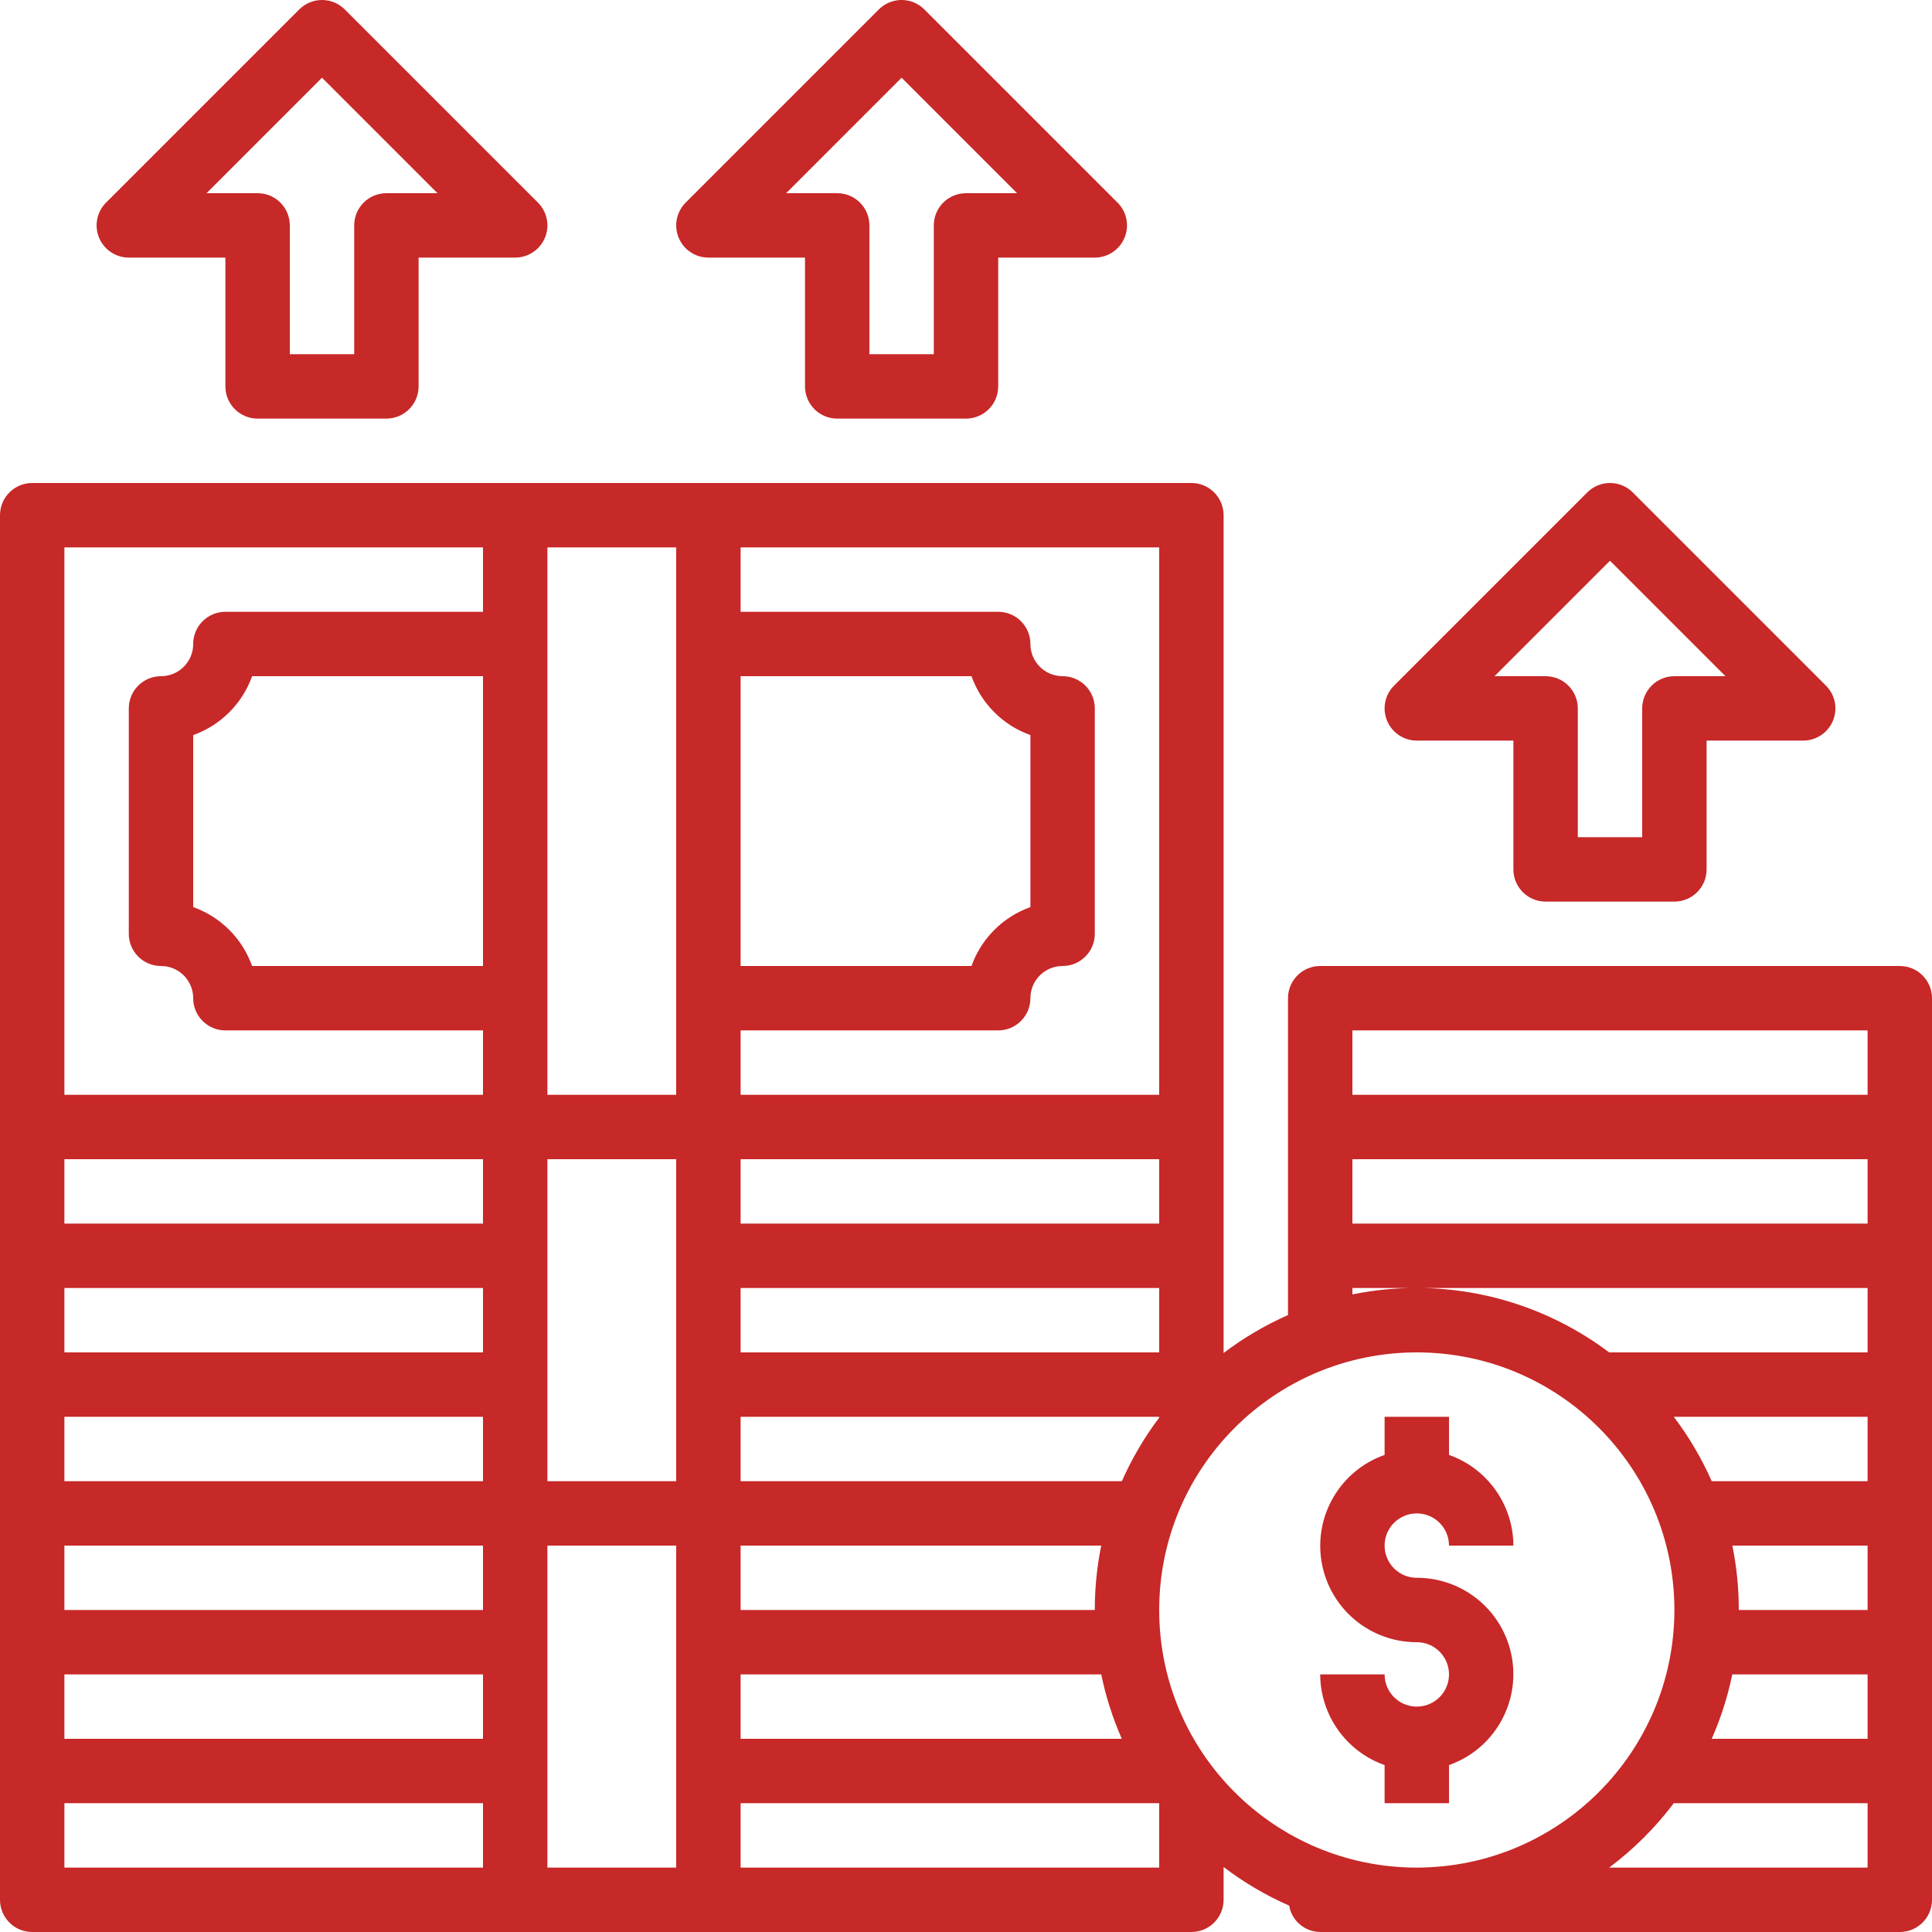 <?xml version="1.0" encoding="UTF-8"?> <svg xmlns="http://www.w3.org/2000/svg" height="512px" viewBox="0 0 480 480" width="512px" class=""> <g> <path d="m472 240h-144c-4.418 0-8 3.578-8 8v78.727c-5.68 2.508-11.051 5.672-16 9.422v-208.148c0-4.422-3.582-8-8-8h-288c-4.418 0-8 3.578-8 8v344c0 4.418 3.582 8 8 8h288c4.418 0 8-3.582 8-8v-8.152c5.027 3.836 10.496 7.059 16.289 9.598.645 3.762 3.895 6.523 7.711 6.555h144c4.418 0 8-3.582 8-8v-224c0-4.422-3.582-8-8-8zm-288-72h57.367c2.434 6.824 7.805 12.199 14.633 14.629v42.738c-6.828 2.43-12.199 7.805-14.633 14.633h-57.367zm0 88h64c4.418 0 8-3.582 8-8 0-4.422 3.582-8 8-8s8-3.582 8-8v-56c0-4.422-3.582-8-8-8s-8-3.582-8-8c0-4.422-3.582-8-8-8h-64v-16h104v136h-104zm0 32h104v16h-104zm0 32h104v16h-104zm0 32h104v.207c-3.688 4.891-6.797 10.188-9.273 15.793h-94.727zm0 32h89.602c-1.07 5.266-1.609 10.625-1.602 16h-88zm0 32h89.602c1.129 5.496 2.844 10.859 5.109 16h-94.711zm-64 48h-104v-16h104zm0-32h-104v-16h104zm0-32h-104v-16h104zm0-32h-104v-16h104zm0-32h-104v-16h104zm0-32h-104v-16h104zm0-64h-57.367c-2.434-6.828-7.805-12.203-14.633-14.633v-42.738c6.828-2.43 12.199-7.805 14.633-14.629h57.367zm0-88h-64c-4.418 0-8 3.578-8 8 0 4.418-3.582 8-8 8s-8 3.578-8 8v56c0 4.418 3.582 8 8 8s8 3.578 8 8c0 4.418 3.582 8 8 8h64v16h-104v-136h104zm48 312h-32v-80h32zm0-96h-32v-80h32zm0-96h-32v-136h32zm120 192h-104v-16h104zm64 0c-35.348 0-64-28.656-64-64 0-35.348 28.652-64 64-64s64 28.652 64 64c-.039 35.328-28.672 63.957-64 64zm112 0h-64.207c6.078-4.555 11.48-9.941 16.055-16h48.152zm0-32h-38.727c2.266-5.141 3.98-10.504 5.109-16h33.617zm0-32h-32c.008-5.375-.531-10.734-1.602-16h33.602zm0-32h-38.727c-2.512-5.684-5.672-11.051-9.426-16h48.152zm0-32h-64.207c-18.215-13.727-41.449-18.973-63.793-14.402v-1.598h128zm0-32h-128v-16h128zm0-32h-128v-16h128zm0 0" data-original="#000000" class="active-path" data-old_color="#000000" fill="#C72828"></path> <path d="m352 376c4.418 0 8 3.578 8 8h16c-.043-10.137-6.445-19.152-16-22.531v-9.469h-16v9.469c-11.012 3.879-17.621 15.137-15.645 26.645 1.98 11.504 11.969 19.906 23.645 19.887 4.418 0 8 3.578 8 8 0 4.418-3.582 8-8 8s-8-3.582-8-8h-16c.043 10.133 6.445 19.148 16 22.527v9.473h16v-9.473c11.012-3.879 17.621-15.137 15.645-26.641-1.98-11.508-11.969-19.91-23.645-19.887-4.418 0-8-3.582-8-8 0-4.422 3.582-8 8-8zm0 0" data-original="#000000" class="active-path" data-old_color="#000000" fill="#C72828"></path> <path d="m32 64h24v32c0 4.418 3.582 8 8 8h32c4.418 0 8-3.582 8-8v-32h24c3.234-.004 6.152-1.953 7.391-4.941 1.238-2.988.551-6.43-1.734-8.715l-48-48c-3.125-3.125-8.188-3.125-11.312 0l-48 48c-2.285 2.285-2.973 5.727-1.734 8.715 1.238 2.988 4.156 4.938 7.391 4.941zm48-44.691 28.688 28.691h-12.688c-4.418 0-8 3.578-8 8v32h-16v-32c0-4.422-3.582-8-8-8h-12.688zm0 0" data-original="#000000" class="active-path" data-old_color="#000000" fill="#C72828"></path> <path d="m176 64h24v32c0 4.418 3.582 8 8 8h32c4.418 0 8-3.582 8-8v-32h24c3.234-.004 6.152-1.953 7.391-4.941 1.238-2.988.551-6.43-1.734-8.715l-48-48c-3.125-3.125-8.188-3.125-11.312 0l-48 48c-2.285 2.285-2.973 5.727-1.734 8.715 1.238 2.988 4.156 4.938 7.391 4.941zm48-44.691 28.688 28.691h-12.688c-4.418 0-8 3.578-8 8v32h-16v-32c0-4.422-3.582-8-8-8h-12.688zm0 0" data-original="#000000" class="active-path" data-old_color="#000000" fill="#C72828"></path> <path d="m352 184h24v32c0 4.418 3.582 8 8 8h32c4.418 0 8-3.582 8-8v-32h24c3.234-.004 6.152-1.953 7.391-4.941 1.238-2.988.551-6.43-1.734-8.715l-48-48c-3.125-3.125-8.188-3.125-11.312 0l-48 48c-2.285 2.285-2.973 5.727-1.734 8.715 1.238 2.988 4.156 4.938 7.391 4.941zm48-44.691 28.688 28.691h-12.688c-4.418 0-8 3.578-8 8v32h-16v-32c0-4.422-3.582-8-8-8h-12.688zm0 0" data-original="#000000" class="active-path" data-old_color="#000000" fill="#C72828"></path> </g> </svg> 